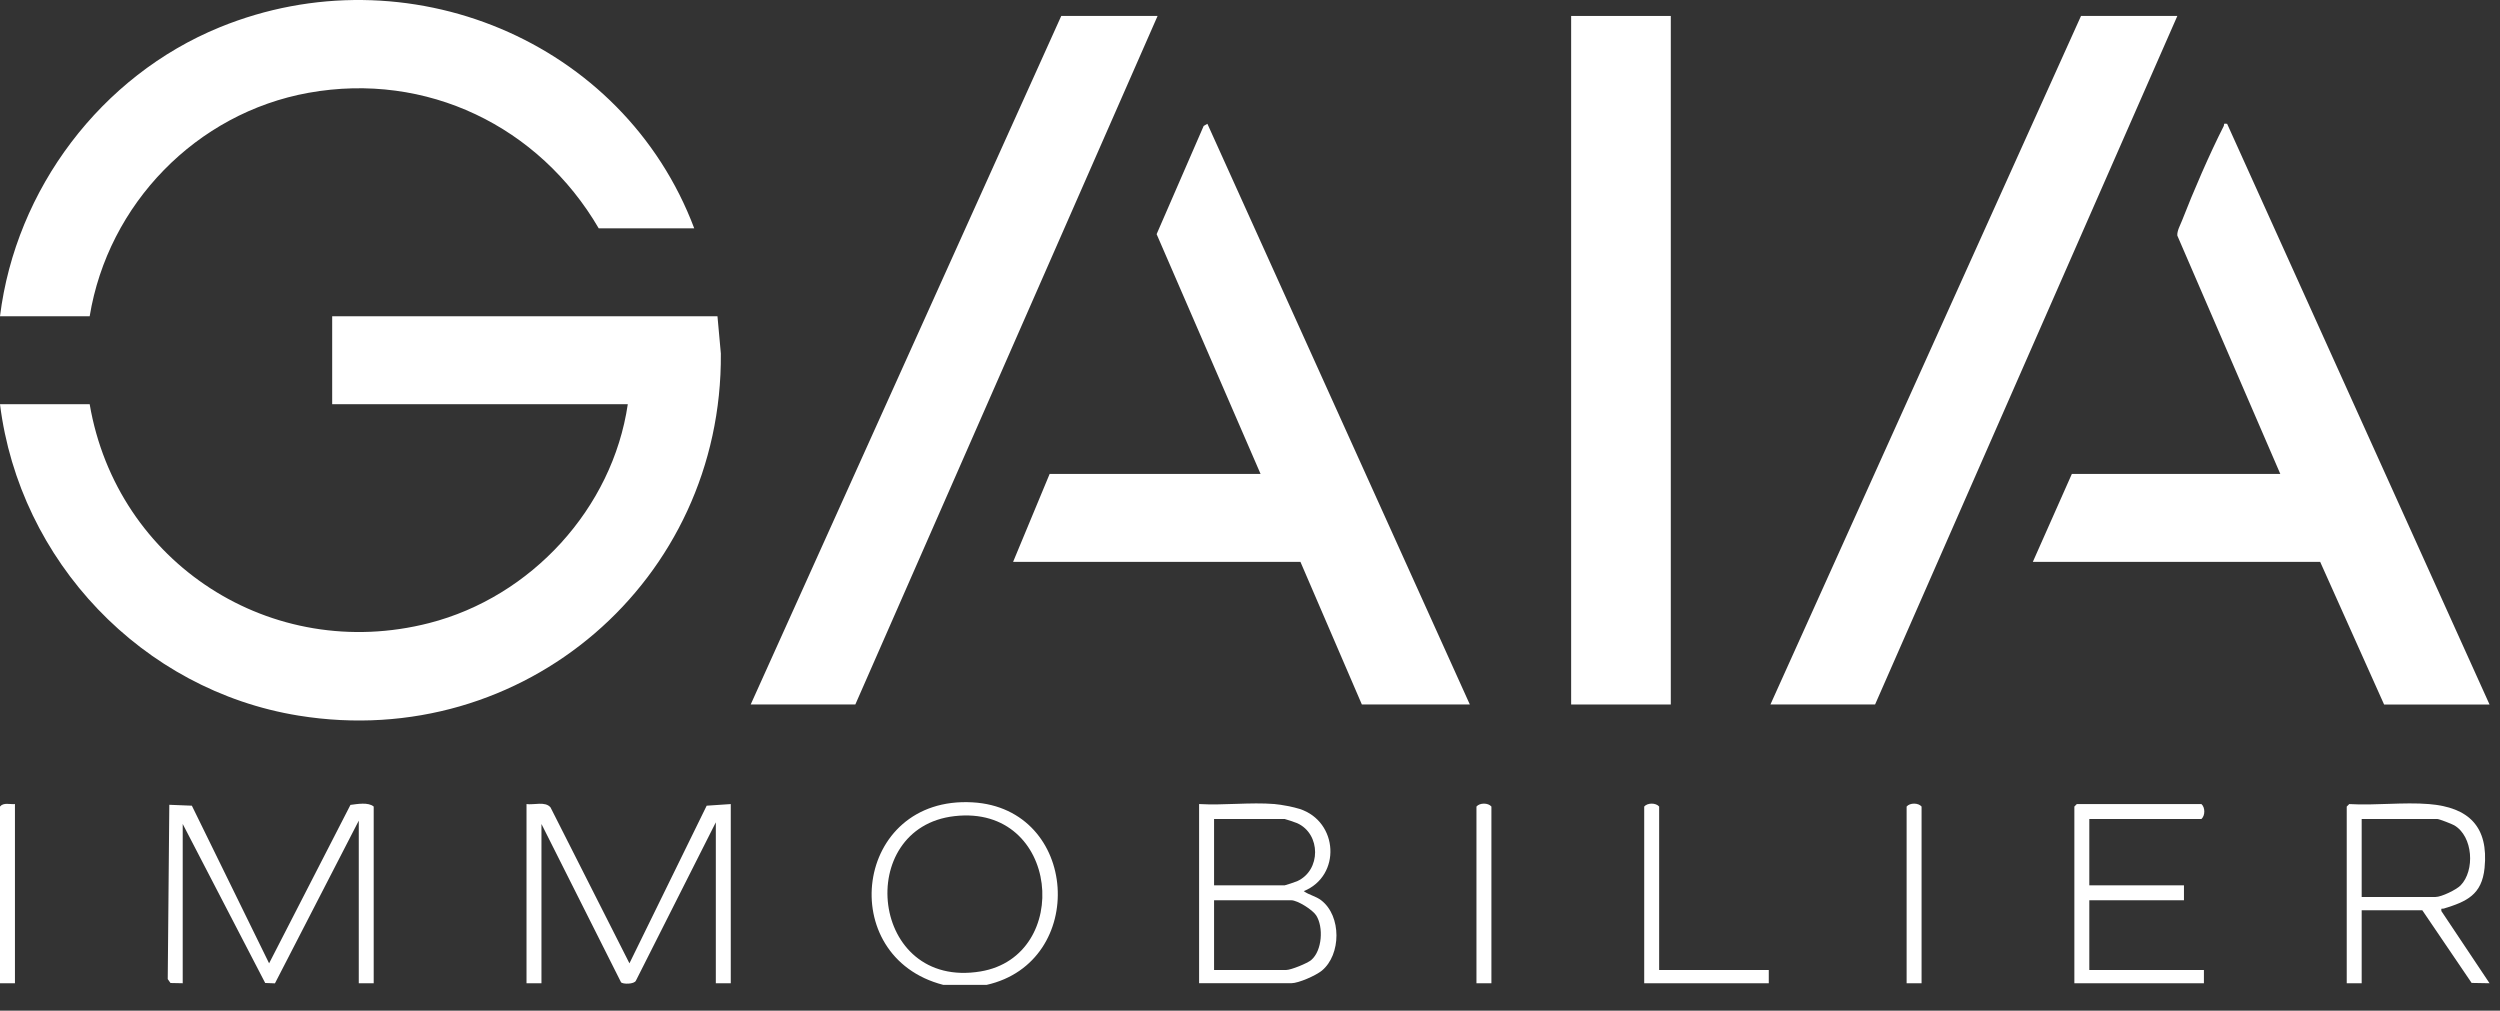 <svg xmlns="http://www.w3.org/2000/svg" width="94" height="38" viewBox="0 0 94 38" fill="none"><rect x="0" y="0" width="94" height="38" fill="#333333" stroke="none"/><path d="M37.093 37.032H35.47C31.366 35.978 32.115 29.916 36.566 30.168C40.578 30.394 40.908 36.178 37.094 37.032H37.093ZM35.893 30.686C32.097 31.114 32.707 37.218 36.868 36.526C40.336 35.95 39.855 30.239 35.893 30.686Z" fill="white"></path><path d="M26.977 11.892L27.104 13.293C27.17 21.817 19.696 28.279 11.227 26.907C5.343 25.955 0.732 21.093 0 15.198H3.372C4.395 21.177 10.212 24.947 16.138 23.427C19.97 22.445 23.029 19.123 23.605 15.198H12.49V11.892H26.977H26.977Z" fill="white"></path><path d="M47.397 17.819L43.489 8.804L45.258 4.735L45.398 4.655L55.266 26.489H51.206L48.896 21.125H38.093L39.467 17.819H47.397Z" fill="white"></path><path d="M85.739 17.819L81.868 8.86C81.85 8.687 81.979 8.46 82.044 8.294C82.465 7.209 83.084 5.777 83.61 4.744C83.644 4.679 83.578 4.627 83.74 4.656L93.607 26.49H89.642L87.238 21.125H76.435L77.902 17.819H85.739Z" fill="white"></path><path d="M26.103 8.585H22.512C20.272 4.745 16.041 2.691 11.604 3.489C7.382 4.249 4.063 7.673 3.372 11.891H0C0.592 7.11 3.801 2.849 8.263 1.025C15.28 -1.842 23.434 1.504 26.103 8.585Z" fill="white"></path><path d="M43.525 0.6L32.16 26.489H28.226L39.903 0.6H43.525Z" fill="white"></path><path d="M81.868 0.6L70.503 26.489H66.568L78.246 0.6H81.868Z" fill="white"></path><path d="M62.822 0.6H59.075V26.489H62.822V0.6Z" fill="white"></path><path d="M6.87 36.97L6.41 36.961L6.307 36.814L6.366 30.26L7.214 30.294L10.118 36.221L13.177 30.264C13.436 30.232 13.844 30.153 14.051 30.326V36.97H13.49V30.856L10.338 36.974L9.971 36.96L6.87 30.981V36.97H6.87Z" fill="white"></path><path d="M19.796 30.233C20.08 30.273 20.503 30.12 20.7 30.359L23.667 36.221L26.571 30.294L27.477 30.233V36.971H26.915V30.919L23.911 36.871C23.851 37.013 23.409 37.011 23.35 36.932L20.359 30.982V36.971H19.797V30.233L19.796 30.233Z" fill="white"></path><path d="M47.928 30.233C48.169 30.252 48.635 30.341 48.868 30.416C50.328 30.892 50.434 32.934 49.021 33.507C49.223 33.654 49.472 33.694 49.676 33.85C50.446 34.44 50.43 35.895 49.702 36.496C49.478 36.68 48.825 36.969 48.552 36.969H45.086V30.232C46.009 30.287 47.014 30.158 47.928 30.232L47.928 30.233ZM45.649 33.289H48.303C48.328 33.289 48.713 33.16 48.771 33.134C49.674 32.728 49.673 31.355 48.771 30.95C48.713 30.924 48.328 30.794 48.303 30.794H45.649V33.289ZM45.649 36.471H48.365C48.539 36.471 49.157 36.221 49.302 36.097C49.716 35.745 49.77 34.852 49.486 34.415C49.35 34.206 48.787 33.85 48.552 33.85H45.649V36.471Z" fill="white"></path><path d="M91.328 30.233C92.828 30.354 93.575 31.085 93.42 32.634C93.319 33.648 92.741 33.9 91.888 34.162C91.819 34.183 91.778 34.12 91.796 34.257L93.607 36.97L92.933 36.958L91.078 34.225H88.799V36.971H88.237V30.327L88.331 30.233C89.306 30.291 90.365 30.155 91.328 30.233V30.233ZM88.799 33.726H91.578C91.796 33.726 92.354 33.458 92.517 33.292C93.064 32.734 92.99 31.446 92.278 31.031C92.188 30.979 91.711 30.794 91.641 30.794H88.799V33.726Z" fill="white"></path><path d="M78.558 30.794V33.289H82.117V33.85H78.558V36.471H82.867V36.97H77.996V30.326L78.089 30.232H82.773C82.918 30.357 82.918 30.669 82.773 30.794H78.557L78.558 30.794Z" fill="white"></path><path d="M62.384 36.471H66.506V36.97H61.822V30.326C61.947 30.18 62.26 30.18 62.384 30.326V36.471Z" fill="white"></path><path d="M0.562 30.233V36.97H0V30.326C0.133 30.163 0.374 30.25 0.562 30.233Z" fill="white"></path><path d="M56.077 36.97H55.515V30.326C55.64 30.18 55.953 30.18 56.077 30.326V36.97Z" fill="white"></path><path d="M72.251 36.97H71.689V30.326C71.814 30.18 72.127 30.18 72.251 30.326V36.97Z" fill="white"></path></svg>